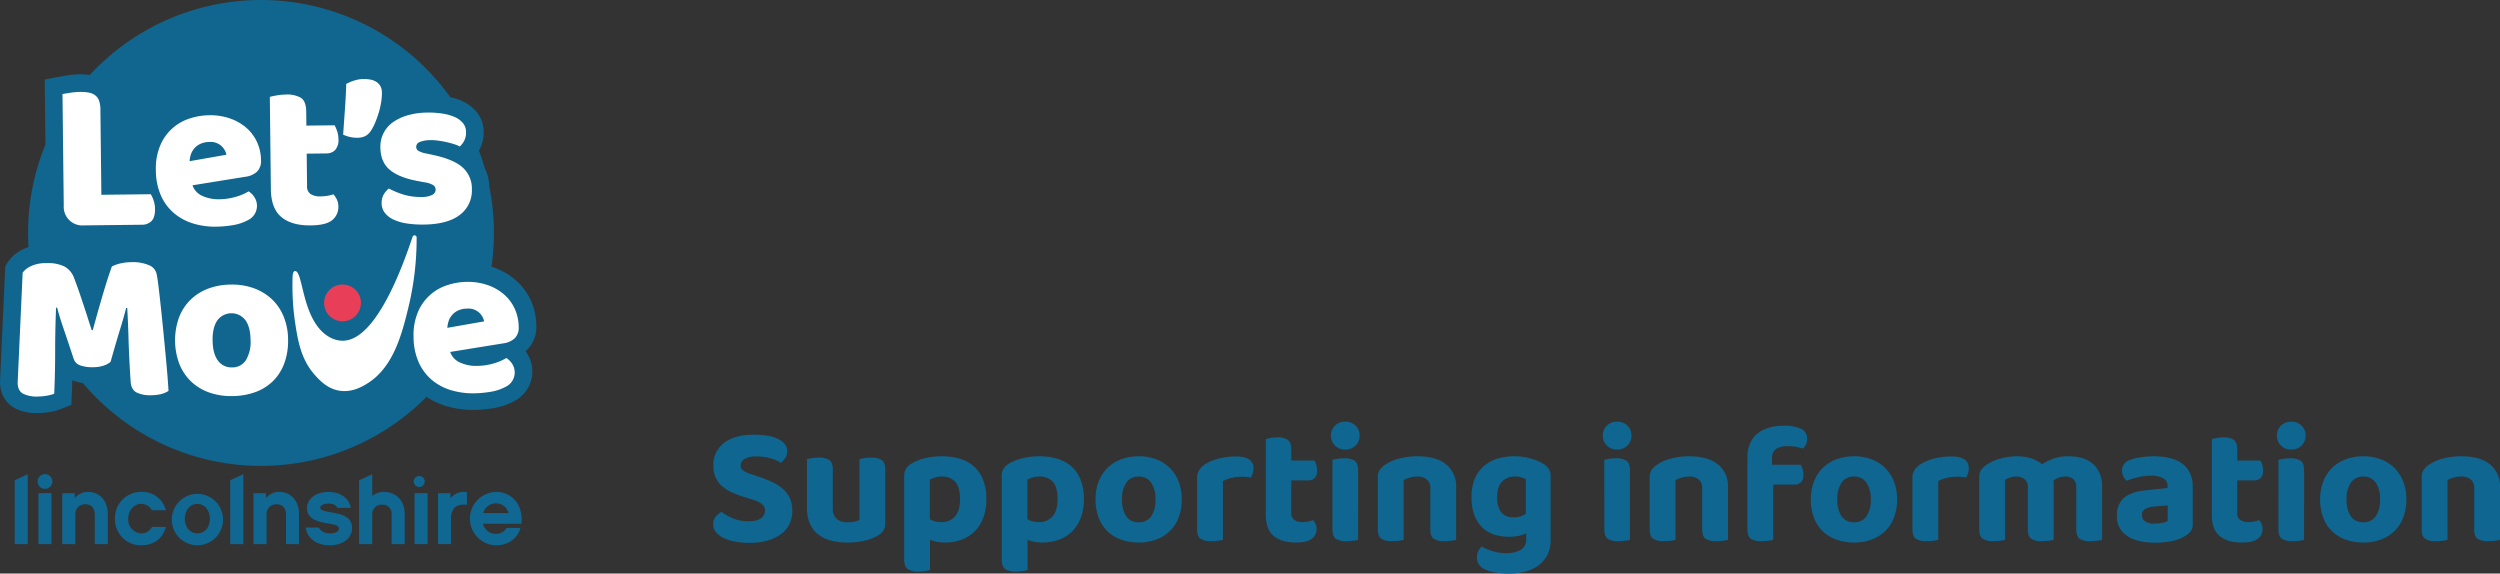 <?xml version="1.0" encoding="UTF-8"?>
<svg xmlns="http://www.w3.org/2000/svg" width="888.92" height="203.94" viewBox="0 0 888.92 203.94">
  <rect x="0" y="0" width="888.92" height="203.94" fill="#333333" stroke="none"/>
  <g id="chapter10" transform="translate(-122 -762.036)">
    <g id="Group_923" data-name="Group 923" transform="translate(-19 6.036)">
      <path id="Path_1253" data-name="Path 1253" d="M15.12-6.66q3.18,0,4.53-1.11A3.352,3.352,0,0,0,21-10.44a2.85,2.85,0,0,0-1.05-2.31,9.411,9.411,0,0,0-3.15-1.53l-3.06-.96a38.354,38.354,0,0,1-4.56-1.71A13.664,13.664,0,0,1,5.7-19.17a9.207,9.207,0,0,1-2.25-3.06,10.264,10.264,0,0,1-.81-4.29A9.544,9.544,0,0,1,6.45-34.5q3.81-2.94,10.59-2.94a29.469,29.469,0,0,1,4.77.36,13.849,13.849,0,0,1,3.75,1.11,7.2,7.2,0,0,1,2.46,1.83,3.817,3.817,0,0,1,.9,2.52,4.324,4.324,0,0,1-.69,2.43,7.556,7.556,0,0,1-1.59,1.77,12.528,12.528,0,0,0-3.66-1.62A17.855,17.855,0,0,0,18-29.7a7.944,7.944,0,0,0-4.26.9,2.657,2.657,0,0,0-1.38,2.28,2.094,2.094,0,0,0,.9,1.83,11.884,11.884,0,0,0,2.82,1.29l3.24,1.08a35.523,35.523,0,0,1,4.95,2.07,14.9,14.9,0,0,1,3.57,2.52A9.216,9.216,0,0,1,30-14.49a11.322,11.322,0,0,1,.72,4.17,10.5,10.5,0,0,1-.99,4.59,9.827,9.827,0,0,1-2.94,3.57A14.526,14.526,0,0,1,21.99.18a23.29,23.29,0,0,1-6.57.84,27.037,27.037,0,0,1-5.1-.45A16.07,16.07,0,0,1,6.27-.72a7.817,7.817,0,0,1-2.7-2.07,4.33,4.33,0,0,1-.99-2.79,3.991,3.991,0,0,1,.93-2.7,8.061,8.061,0,0,1,2.07-1.74A16.477,16.477,0,0,0,9.63-7.68,14.065,14.065,0,0,0,15.12-6.66ZM63.78-6a4.776,4.776,0,0,1-2.46,4.32A16.169,16.169,0,0,1,56.58.21,26.263,26.263,0,0,1,50.34.9,23.256,23.256,0,0,1,44.46.21a12.111,12.111,0,0,1-4.53-2.19,10.183,10.183,0,0,1-2.94-3.78,13.132,13.132,0,0,1-1.05-5.52V-28.74q.66-.18,1.74-.36a14.661,14.661,0,0,1,2.4-.18,6.445,6.445,0,0,1,3.87.9q1.17.9,1.17,3.42v13.62A4.821,4.821,0,0,0,46.5-7.47,5.859,5.859,0,0,0,50.4-6.3a10.674,10.674,0,0,0,2.61-.27,7.008,7.008,0,0,0,1.59-.57v-21.6a14.415,14.415,0,0,1,1.68-.36,14.661,14.661,0,0,1,2.4-.18,6.593,6.593,0,0,1,3.9.9q1.2.9,1.2,3.42ZM84.96.9A14.383,14.383,0,0,1,82.08.63a14.82,14.82,0,0,1-2.4-.69V10.68a14.415,14.415,0,0,1-1.68.36,14.661,14.661,0,0,1-2.4.18,6.593,6.593,0,0,1-3.9-.9q-1.2-.9-1.2-3.42V-22.8a4.512,4.512,0,0,1,.66-2.55,6.337,6.337,0,0,1,1.86-1.77,16.663,16.663,0,0,1,4.62-1.89,24.259,24.259,0,0,1,6.24-.75,22.238,22.238,0,0,1,6.39.87,13.1,13.1,0,0,1,5.01,2.73,12.489,12.489,0,0,1,3.27,4.74,18.129,18.129,0,0,1,1.17,6.84,18.691,18.691,0,0,1-1.11,6.69,13.42,13.42,0,0,1-3.09,4.86A12.92,12.92,0,0,1,90.84-.09,16.956,16.956,0,0,1,84.96.9ZM83.58-6.36A6.276,6.276,0,0,0,88.59-8.4q1.77-2.04,1.77-6.18,0-4.26-1.71-6.12a6.155,6.155,0,0,0-4.77-1.86,7.82,7.82,0,0,0-2.4.33,13.341,13.341,0,0,0-1.86.75v14.1a7.951,7.951,0,0,0,1.8.75A7.979,7.979,0,0,0,83.58-6.36ZM119.64.9a14.383,14.383,0,0,1-2.88-.27,14.82,14.82,0,0,1-2.4-.69V10.68a14.415,14.415,0,0,1-1.68.36,14.661,14.661,0,0,1-2.4.18,6.593,6.593,0,0,1-3.9-.9q-1.2-.9-1.2-3.42V-22.8a4.512,4.512,0,0,1,.66-2.55,6.337,6.337,0,0,1,1.86-1.77,16.663,16.663,0,0,1,4.62-1.89,24.259,24.259,0,0,1,6.24-.75,22.238,22.238,0,0,1,6.39.87,13.1,13.1,0,0,1,5.01,2.73,12.489,12.489,0,0,1,3.27,4.74,18.129,18.129,0,0,1,1.17,6.84,18.692,18.692,0,0,1-1.11,6.69,13.42,13.42,0,0,1-3.09,4.86,12.919,12.919,0,0,1-4.68,2.94A16.956,16.956,0,0,1,119.64.9Zm-1.38-7.26a6.276,6.276,0,0,0,5.01-2.04q1.77-2.04,1.77-6.18,0-4.26-1.71-6.12a6.155,6.155,0,0,0-4.77-1.86,7.82,7.82,0,0,0-2.4.33,13.341,13.341,0,0,0-1.86.75v14.1a7.951,7.951,0,0,0,1.8.75A7.979,7.979,0,0,0,118.26-6.36Zm50.94-8.1a17.919,17.919,0,0,1-1.08,6.39,13.278,13.278,0,0,1-3.09,4.83A13.838,13.838,0,0,1,160.2-.18,17.5,17.5,0,0,1,153.9.9a18.2,18.2,0,0,1-6.33-1.05,13.444,13.444,0,0,1-4.86-3.03,13.278,13.278,0,0,1-3.09-4.83,18.1,18.1,0,0,1-1.08-6.45,17.31,17.31,0,0,1,1.11-6.33,13.609,13.609,0,0,1,3.12-4.83,13.784,13.784,0,0,1,4.86-3.06,17.562,17.562,0,0,1,6.27-1.08,17.318,17.318,0,0,1,6.24,1.08,13.624,13.624,0,0,1,4.83,3.09,13.974,13.974,0,0,1,3.12,4.83A17.072,17.072,0,0,1,169.2-14.46Zm-15.3-8.1a5.141,5.141,0,0,0-4.38,2.1,9.926,9.926,0,0,0-1.56,6,10.168,10.168,0,0,0,1.53,6.09A5.149,5.149,0,0,0,153.9-6.3a5.122,5.122,0,0,0,4.41-2.1,10.192,10.192,0,0,0,1.53-6.06,9.95,9.95,0,0,0-1.56-5.97A5.115,5.115,0,0,0,153.9-22.56ZM183.84-.06a11.812,11.812,0,0,1-1.68.33,17.537,17.537,0,0,1-2.4.15,6.772,6.772,0,0,1-3.9-.87q-1.2-.87-1.2-3.39v-18.3a4.894,4.894,0,0,1,.84-2.88,7.51,7.51,0,0,1,2.34-2.1,17.084,17.084,0,0,1,4.77-1.89,24.285,24.285,0,0,1,5.85-.69q6.24,0,6.24,4.2a5.5,5.5,0,0,1-.3,1.86,8.107,8.107,0,0,1-.66,1.44,16.085,16.085,0,0,0-3.36-.3,14.784,14.784,0,0,0-3.48.42,12.494,12.494,0,0,0-3.06,1.14Zm24.3-9.48a2.748,2.748,0,0,0,1.08,2.43,5.2,5.2,0,0,0,3,.75,9.542,9.542,0,0,0,1.92-.21,9.6,9.6,0,0,0,1.74-.51,5.478,5.478,0,0,1,.9,1.38,4.253,4.253,0,0,1,.36,1.8,4.262,4.262,0,0,1-1.65,3.45Q213.84.9,209.76.9q-5.04,0-7.86-2.31t-2.82-7.53V-35.88q.66-.18,1.74-.39a12.266,12.266,0,0,1,2.34-.21,6.161,6.161,0,0,1,3.81.93q1.17.93,1.17,3.39v3.9h8.28a11.126,11.126,0,0,1,.6,1.53,6.312,6.312,0,0,1,.3,1.95,3.712,3.712,0,0,1-.87,2.76,3.1,3.1,0,0,1-2.25.84h-6.06ZM231.9-.06a11.812,11.812,0,0,1-1.68.33,17.537,17.537,0,0,1-2.4.15,6.619,6.619,0,0,1-3.87-.87q-1.17-.87-1.17-3.39V-28.5a14.415,14.415,0,0,1,1.68-.36,14.661,14.661,0,0,1,2.4-.18,6.445,6.445,0,0,1,3.87.9q1.17.9,1.17,3.42Zm-9.66-37.08a4.792,4.792,0,0,1,1.41-3.48,4.934,4.934,0,0,1,3.69-1.44,4.934,4.934,0,0,1,3.69,1.44,4.792,4.792,0,0,1,1.41,3.48,4.865,4.865,0,0,1-1.41,3.54,4.934,4.934,0,0,1-3.69,1.44,4.934,4.934,0,0,1-3.69-1.44A4.865,4.865,0,0,1,222.24-37.14Zm35.34,18.72a3.776,3.776,0,0,0-1.26-3.12,5.181,5.181,0,0,0-3.36-1.02,9.159,9.159,0,0,0-2.64.36,12.263,12.263,0,0,0-2.22.9V-.06a11.812,11.812,0,0,1-1.68.33,17.537,17.537,0,0,1-2.4.15,6.772,6.772,0,0,1-3.9-.87q-1.2-.87-1.2-3.39V-22.38a4.365,4.365,0,0,1,.66-2.52,7.287,7.287,0,0,1,1.86-1.8,15.577,15.577,0,0,1,4.95-2.22,25,25,0,0,1,6.69-.84q6.54,0,10.11,2.88a9.952,9.952,0,0,1,3.57,8.22V-.06a14.379,14.379,0,0,1-1.74.33,17.537,17.537,0,0,1-2.4.15,6.619,6.619,0,0,1-3.87-.87q-1.17-.87-1.17-3.39ZM291.66-2.34a13.8,13.8,0,0,1-2.7.87,16,16,0,0,1-3.42.33,17.3,17.3,0,0,1-5.13-.75,10.761,10.761,0,0,1-4.23-2.43A11.948,11.948,0,0,1,273.3-8.7a17.812,17.812,0,0,1-1.08-6.6,16.716,16.716,0,0,1,1.08-6.24,12.1,12.1,0,0,1,3.09-4.53,13.253,13.253,0,0,1,4.8-2.76,19.558,19.558,0,0,1,6.21-.93,20.585,20.585,0,0,1,6.15.87A17.771,17.771,0,0,1,297.9-27a6.6,6.6,0,0,1,1.8,1.77,4.4,4.4,0,0,1,.66,2.49V-.12a11.945,11.945,0,0,1-1.14,5.4,10.25,10.25,0,0,1-3.15,3.75,14,14,0,0,1-4.71,2.19,22.523,22.523,0,0,1-5.82.72,25.524,25.524,0,0,1-5.61-.54,12.749,12.749,0,0,1-3.75-1.38,4.479,4.479,0,0,1-2.04-3.84,4.975,4.975,0,0,1,.54-2.31,4.255,4.255,0,0,1,1.2-1.53,19.756,19.756,0,0,0,3.87,1.65,15.386,15.386,0,0,0,4.65.69,10.3,10.3,0,0,0,5.31-1.17,4.157,4.157,0,0,0,1.95-3.87Zm-4.5-5.7a7.7,7.7,0,0,0,2.49-.36,7.306,7.306,0,0,0,1.89-.96v-12.3q-.72-.3-1.59-.6a6.807,6.807,0,0,0-2.19-.3,6.287,6.287,0,0,0-4.65,1.77q-1.77,1.77-1.77,5.55a11.162,11.162,0,0,0,.45,3.42,5.9,5.9,0,0,0,1.23,2.22,4.426,4.426,0,0,0,1.83,1.2A7.084,7.084,0,0,0,287.16-8.04Zm41.4,7.98a11.812,11.812,0,0,1-1.68.33,17.538,17.538,0,0,1-2.4.15,6.619,6.619,0,0,1-3.87-.87q-1.17-.87-1.17-3.39V-28.5a14.415,14.415,0,0,1,1.68-.36,14.661,14.661,0,0,1,2.4-.18,6.445,6.445,0,0,1,3.87.9q1.17.9,1.17,3.42ZM318.9-37.14a4.792,4.792,0,0,1,1.41-3.48A4.934,4.934,0,0,1,324-42.06a4.934,4.934,0,0,1,3.69,1.44,4.792,4.792,0,0,1,1.41,3.48,4.865,4.865,0,0,1-1.41,3.54A4.934,4.934,0,0,1,324-32.16a4.934,4.934,0,0,1-3.69-1.44A4.865,4.865,0,0,1,318.9-37.14Zm35.34,18.72a3.776,3.776,0,0,0-1.26-3.12,5.181,5.181,0,0,0-3.36-1.02,9.159,9.159,0,0,0-2.64.36,12.262,12.262,0,0,0-2.22.9V-.06a11.812,11.812,0,0,1-1.68.33,17.537,17.537,0,0,1-2.4.15,6.772,6.772,0,0,1-3.9-.87q-1.2-.87-1.2-3.39V-22.38a4.365,4.365,0,0,1,.66-2.52,7.287,7.287,0,0,1,1.86-1.8,15.577,15.577,0,0,1,4.95-2.22,25,25,0,0,1,6.69-.84q6.54,0,10.11,2.88a9.952,9.952,0,0,1,3.57,8.22V-.06a14.379,14.379,0,0,1-1.74.33,17.537,17.537,0,0,1-2.4.15,6.619,6.619,0,0,1-3.87-.87q-1.17-.87-1.17-3.39Zm24.84-8.34h10.2a14.851,14.851,0,0,1,.63,1.5,5.713,5.713,0,0,1,.33,1.98,3.712,3.712,0,0,1-.87,2.76,3.1,3.1,0,0,1-2.25.84H379.5V-.06a11.812,11.812,0,0,1-1.68.33,17.538,17.538,0,0,1-2.4.15,6.772,6.772,0,0,1-3.9-.87q-1.2-.87-1.2-3.39v-25.5a12.148,12.148,0,0,1,.99-5.1,9.209,9.209,0,0,1,2.73-3.51,11.8,11.8,0,0,1,4.08-2.01,18.5,18.5,0,0,1,5.04-.66,13.9,13.9,0,0,1,6.33,1.11,3.807,3.807,0,0,1,2.07,3.63,4.314,4.314,0,0,1-.45,2.01,4.116,4.116,0,0,1-1.05,1.35,20.556,20.556,0,0,0-2.43-.6,16,16,0,0,0-2.91-.24,7.4,7.4,0,0,0-4.2.99,3.749,3.749,0,0,0-1.44,3.33Zm44.46,12.3a17.919,17.919,0,0,1-1.08,6.39,13.279,13.279,0,0,1-3.09,4.83,13.838,13.838,0,0,1-4.83,3.06A17.5,17.5,0,0,1,408.24.9a18.2,18.2,0,0,1-6.33-1.05,13.444,13.444,0,0,1-4.86-3.03,13.279,13.279,0,0,1-3.09-4.83,18.1,18.1,0,0,1-1.08-6.45,17.31,17.31,0,0,1,1.11-6.33,13.61,13.61,0,0,1,3.12-4.83,13.785,13.785,0,0,1,4.86-3.06,17.562,17.562,0,0,1,6.27-1.08,17.318,17.318,0,0,1,6.24,1.08,13.624,13.624,0,0,1,4.83,3.09,13.974,13.974,0,0,1,3.12,4.83A17.072,17.072,0,0,1,423.54-14.46Zm-15.3-8.1a5.141,5.141,0,0,0-4.38,2.1,9.926,9.926,0,0,0-1.56,6,10.168,10.168,0,0,0,1.53,6.09,5.149,5.149,0,0,0,4.41,2.07,5.122,5.122,0,0,0,4.41-2.1,10.192,10.192,0,0,0,1.53-6.06,9.95,9.95,0,0,0-1.56-5.97A5.115,5.115,0,0,0,408.24-22.56ZM438.18-.06a11.812,11.812,0,0,1-1.68.33,17.537,17.537,0,0,1-2.4.15,6.772,6.772,0,0,1-3.9-.87Q429-1.32,429-3.84v-18.3a4.894,4.894,0,0,1,.84-2.88,7.51,7.51,0,0,1,2.34-2.1,17.083,17.083,0,0,1,4.77-1.89,24.285,24.285,0,0,1,5.85-.69q6.24,0,6.24,4.2a5.5,5.5,0,0,1-.3,1.86,8.109,8.109,0,0,1-.66,1.44,16.086,16.086,0,0,0-3.36-.3,14.784,14.784,0,0,0-3.48.42,12.493,12.493,0,0,0-3.06,1.14Zm58.26,0a14.379,14.379,0,0,1-1.74.33,17.537,17.537,0,0,1-2.4.15,6.619,6.619,0,0,1-3.87-.87q-1.17-.87-1.17-3.39V-18.72a3.638,3.638,0,0,0-1.08-2.91,4.355,4.355,0,0,0-2.94-.93,6,6,0,0,0-2.25.42,7.618,7.618,0,0,0-1.89,1.08q.06.3.09.6t.03.6V-.06a14.379,14.379,0,0,1-1.74.33,17.537,17.537,0,0,1-2.4.15,6.619,6.619,0,0,1-3.87-.87q-1.17-.87-1.17-3.39V-18.72a3.451,3.451,0,0,0-1.2-2.91,4.655,4.655,0,0,0-2.94-.93,6.341,6.341,0,0,0-2.28.39,14.073,14.073,0,0,0-1.68.75V-.06a11.812,11.812,0,0,1-1.68.33,17.537,17.537,0,0,1-2.4.15,6.772,6.772,0,0,1-3.9-.87q-1.2-.87-1.2-3.39V-22.38a4.365,4.365,0,0,1,.66-2.52,7.287,7.287,0,0,1,1.86-1.8,16.513,16.513,0,0,1,4.89-2.22,21.851,21.851,0,0,1,6.09-.84,16.182,16.182,0,0,1,4.77.69,12.78,12.78,0,0,1,4.11,2.13,18.461,18.461,0,0,1,4.08-2.01,16.154,16.154,0,0,1,5.4-.81,17.221,17.221,0,0,1,4.47.57,10.157,10.157,0,0,1,3.75,1.86,9.389,9.389,0,0,1,2.61,3.36,11.536,11.536,0,0,1,.99,5.01Zm18.78-5.76a12.706,12.706,0,0,0,2.61-.27,6.025,6.025,0,0,0,1.95-.69V-12.3l-4.92.42a7.449,7.449,0,0,0-3.09.87,2.251,2.251,0,0,0-1.17,2.07,2.735,2.735,0,0,0,1.08,2.28A5.831,5.831,0,0,0,515.22-5.82Zm-.36-23.94a23.656,23.656,0,0,1,5.67.63,12.23,12.23,0,0,1,4.35,1.95,8.94,8.94,0,0,1,2.79,3.36,10.883,10.883,0,0,1,.99,4.8V-5.46a3.658,3.658,0,0,1-.81,2.49,7.626,7.626,0,0,1-1.95,1.59A14.861,14.861,0,0,1,521.34.36a28.333,28.333,0,0,1-6.12.6q-6.18,0-9.84-2.37a8.02,8.02,0,0,1-3.66-7.23,7.937,7.937,0,0,1,2.46-6.3q2.46-2.16,7.56-2.7l7.98-.84v-.66a3.025,3.025,0,0,0-1.56-2.82,9.13,9.13,0,0,0-4.5-.9,18.6,18.6,0,0,0-4.47.54,27.562,27.562,0,0,0-3.93,1.26,3.806,3.806,0,0,1-1.23-1.47,4.584,4.584,0,0,1-.51-2.13,3.9,3.9,0,0,1,2.76-3.78,19.059,19.059,0,0,1,4.05-.99A32.011,32.011,0,0,1,514.86-29.76ZM544.5-9.54a2.748,2.748,0,0,0,1.08,2.43,5.2,5.2,0,0,0,3,.75,9.542,9.542,0,0,0,1.92-.21,9.6,9.6,0,0,0,1.74-.51,5.478,5.478,0,0,1,.9,1.38,4.253,4.253,0,0,1,.36,1.8,4.262,4.262,0,0,1-1.65,3.45Q550.2.9,546.12.9q-5.04,0-7.86-2.31t-2.82-7.53V-35.88q.66-.18,1.74-.39a12.267,12.267,0,0,1,2.34-.21,6.161,6.161,0,0,1,3.81.93q1.17.93,1.17,3.39v3.9h8.28a11.127,11.127,0,0,1,.6,1.53,6.312,6.312,0,0,1,.3,1.95,3.712,3.712,0,0,1-.87,2.76,3.1,3.1,0,0,1-2.25.84H544.5ZM568.26-.06a11.813,11.813,0,0,1-1.68.33,17.536,17.536,0,0,1-2.4.15,6.619,6.619,0,0,1-3.87-.87q-1.17-.87-1.17-3.39V-28.5a14.416,14.416,0,0,1,1.68-.36,14.66,14.66,0,0,1,2.4-.18,6.445,6.445,0,0,1,3.87.9q1.17.9,1.17,3.42ZM558.6-37.14a4.792,4.792,0,0,1,1.41-3.48,4.934,4.934,0,0,1,3.69-1.44,4.934,4.934,0,0,1,3.69,1.44,4.792,4.792,0,0,1,1.41,3.48,4.865,4.865,0,0,1-1.41,3.54,4.934,4.934,0,0,1-3.69,1.44,4.934,4.934,0,0,1-3.69-1.44A4.865,4.865,0,0,1,558.6-37.14Zm46.02,22.68a17.918,17.918,0,0,1-1.08,6.39,13.279,13.279,0,0,1-3.09,4.83,13.838,13.838,0,0,1-4.83,3.06A17.5,17.5,0,0,1,589.32.9a18.2,18.2,0,0,1-6.33-1.05,13.444,13.444,0,0,1-4.86-3.03,13.279,13.279,0,0,1-3.09-4.83,18.1,18.1,0,0,1-1.08-6.45,17.309,17.309,0,0,1,1.11-6.33,13.609,13.609,0,0,1,3.12-4.83,13.785,13.785,0,0,1,4.86-3.06,17.561,17.561,0,0,1,6.27-1.08,17.318,17.318,0,0,1,6.24,1.08,13.624,13.624,0,0,1,4.83,3.09,13.974,13.974,0,0,1,3.12,4.83A17.072,17.072,0,0,1,604.62-14.46Zm-15.3-8.1a5.141,5.141,0,0,0-4.38,2.1,9.926,9.926,0,0,0-1.56,6,10.169,10.169,0,0,0,1.53,6.09,5.149,5.149,0,0,0,4.41,2.07,5.122,5.122,0,0,0,4.41-2.1,10.191,10.191,0,0,0,1.53-6.06,9.95,9.95,0,0,0-1.56-5.97A5.115,5.115,0,0,0,589.32-22.56Zm39.42,4.14a3.776,3.776,0,0,0-1.26-3.12,5.181,5.181,0,0,0-3.36-1.02,9.159,9.159,0,0,0-2.64.36,12.263,12.263,0,0,0-2.22.9V-.06a11.81,11.81,0,0,1-1.68.33,17.536,17.536,0,0,1-2.4.15,6.772,6.772,0,0,1-3.9-.87q-1.2-.87-1.2-3.39V-22.38a4.365,4.365,0,0,1,.66-2.52,7.288,7.288,0,0,1,1.86-1.8,15.576,15.576,0,0,1,4.95-2.22,25,25,0,0,1,6.69-.84q6.54,0,10.11,2.88a9.952,9.952,0,0,1,3.57,8.22V-.06a14.379,14.379,0,0,1-1.74.33,17.538,17.538,0,0,1-2.4.15,6.619,6.619,0,0,1-3.87-.87q-1.17-.87-1.17-3.39Z" transform="translate(392 948)" fill="#0f6691"></path>
      <g id="Let_s_move_Logo_2022-Colour_Let_s_Move_Logo_Colour_2022" data-name="Let's move Logo 2022-Colour_Let's Move Logo Colour 2022" transform="translate(24.49 644.75)">
        <path id="Path_1218" data-name="Path 1218" d="M578.273,585.064a9.5,9.5,0,0,0,0,18.992c4.5,0,7.7-2.5,8.756-6.19h-4.958a4.206,4.206,0,0,1-3.835,2.111,4.613,4.613,0,0,1-4.537-3.592h13.684c.668-7.176-3.765-11.325-9.11-11.325m-4.5,7.527a4.635,4.635,0,0,1,4.463-3.444,4.546,4.546,0,0,1,4.54,3.444Z" transform="translate(-285.453 -298.91)" fill="#106792"></path>
        <path id="Path_1219" data-name="Path 1219" d="M410.85,597.738h4.718c.631,1.55,2.5,2.108,3.869,2.108,1.864,0,3.271-.561,3.271-1.613s-.635-1.44-3.8-1.934c-3.234-.491-7.56-1.373-7.56-5.415,0-2.85,2.5-5.8,7.737-5.8,4.153,0,7.25,2.252,7.848,5.663h-4.821c-.281-.842-1.3-1.513-3.027-1.513-2.141,0-3.023.771-3.023,1.443,0,.949,1.336,1.262,3.588,1.617,4.5.738,7.737,1.724,7.737,5.663,0,3.584-3.3,6.117-7.947,6.117-4.607,0-8.018-2.429-8.582-6.331h0Z" transform="translate(-185.689 -298.923)" fill="#106792"></path>
        <path id="Path_1220" data-name="Path 1220" d="M291.108,586.959a9.148,9.148,0,0,0-.244,18.294h.244a9.148,9.148,0,0,0,0-18.294M290.986,601c-2.462,0-4.467-2.108-4.467-5.172h0c0-3.13,2-5.312,4.463-5.312s4.467,2.182,4.467,5.312-2,5.172-4.467,5.172" transform="translate(-104.3 -300.107)" fill="#106792"></path>
        <path id="Path_1221" data-name="Path 1221" d="M227.227,594.6a9.279,9.279,0,0,1,9.025-9.527c.111,0,.221,0,.329,0a8.53,8.53,0,0,1,8.723,6.541h-4.961a4.336,4.336,0,0,0-3.765-2.289c-2.569,0-4.64,2.4-4.64,5.312a4.919,4.919,0,0,0,4.64,5.2,4.265,4.265,0,0,0,3.8-2.318h4.957c-1.056,4.112-4.363,6.541-8.756,6.541a9.223,9.223,0,0,1-9.358-9.088v-.373h0Z" transform="translate(-69.843 -298.92)" fill="#106792"></path>
        <path id="Path_1222" data-name="Path 1222" d="M538.434,603.632V585.514h4.433v1.79a6.065,6.065,0,0,1,5.84-2.145v4.5c-1.864-.214-3.411,0-4.467,1.126a5.465,5.465,0,0,0-1.166,3.935v8.9H538.43Z" transform="translate(-266.174 -298.907)" fill="#106792"></path>
        <rect id="Rectangle_327" data-name="Rectangle 327" width="4.644" height="18.117" transform="translate(263.909 286.608)" fill="#106792"></rect>
        <path id="Path_1223" data-name="Path 1223" d="M473.959,592.879V582.292a3.143,3.143,0,0,0-2.809-3.44,3.247,3.247,0,0,0-.568-.007,3.321,3.321,0,0,0-3.514,3.116,2.439,2.439,0,0,0,0,.329v10.587H462.39V570.206l4.677-2.2v7.708a6.8,6.8,0,0,1,4.149-1.406c4.433,0,7.39,3.2,7.39,7.984v10.587l-4.644-.007Z" transform="translate(-218.204 -288.154)" fill="#106792"></path>
        <path id="Path_1224" data-name="Path 1224" d="M372.243,603.641V593.054c0-1.056-.317-3.588-3.378-3.588a3.442,3.442,0,0,0-3.522,3.355v10.823H360.7V585.528h4.43v1.757a5.992,5.992,0,0,1,4.681-2.215c4.256,0,7.069,3.2,7.069,7.984v10.587h-4.64Z" transform="translate(-154.051 -298.916)" fill="#106792"></path>
        <path id="Path_1225" data-name="Path 1225" d="M338.33,592.879V570.162l4.644-2.152v24.869Z" transform="translate(-139.938 -288.154)" fill="#106792"></path>
        <path id="Path_1226" data-name="Path 1226" d="M188.033,603.641V593.054c0-1.056-.317-3.588-3.378-3.588a3.442,3.442,0,0,0-3.522,3.355v10.823H176.49V585.528h4.43v1.757a5.992,5.992,0,0,1,4.681-2.215c4.256,0,7.073,3.2,7.073,7.984v10.587h-4.644Z" transform="translate(-37.839 -298.916)" fill="#106792"></path>
        <rect id="Rectangle_328" data-name="Rectangle 328" width="4.644" height="18.117" transform="translate(130.179 286.608)" fill="#106792"></rect>
        <path id="Path_1227" data-name="Path 1227" d="M130.65,592.879V570.162l4.644-2.152v24.869Z" transform="translate(-8.92 -288.154)" fill="#106792"></path>
        <path id="Path_1228" data-name="Path 1228" d="M515.014,570.551a1.954,1.954,0,1,1,0,.007h0v-.007Z" transform="translate(-251.4 -288.103)" fill="#106792"></path>
        <path id="Path_1229" data-name="Path 1229" d="M152.734,570.551a2.621,2.621,0,1,1,2.621,2.621,2.621,2.621,0,0,1-2.621-2.621h0Z" transform="translate(-22.85 -288.103)" fill="#106792"></path>
        <path id="Path_1230" data-name="Path 1230" d="M184.36,247.243a6.616,6.616,0,0,1-7.209-7.05l-.45-39.645q.842-.161,2.68-.45a24.9,24.9,0,0,1,3.525-.31,16.082,16.082,0,0,1,3.108.233,5.53,5.53,0,0,1,2.274.934,4.16,4.16,0,0,1,1.4,1.9,9.318,9.318,0,0,1,.495,3.215l.343,30.291,17.56-.2a10.256,10.256,0,0,1,1.023,2.252,9.519,9.519,0,0,1,.495,2.946q.033,3.068-1.255,4.348a4.758,4.758,0,0,1-3.437,1.307l-20.55.233Z" transform="translate(-37.972 -55.854)" fill="#fff"></path>
        <path id="Path_1231" data-name="Path 1231" d="M288.2,261.884a26.994,26.994,0,0,1-8.413-1.17,19.081,19.081,0,0,1-6.792-3.721,17.527,17.527,0,0,1-4.6-6.312,22.522,22.522,0,0,1-1.75-8.955A20.966,20.966,0,0,1,268.2,233a16.845,16.845,0,0,1,10.358-9.553,22.818,22.818,0,0,1,7.043-1.192,21.3,21.3,0,0,1,7.412,1.144,17.835,17.835,0,0,1,5.788,3.307,15.043,15.043,0,0,1,3.817,5.094,15.815,15.815,0,0,1,1.417,6.5,5.248,5.248,0,0,1-1.414,4.005,7.291,7.291,0,0,1-4.046,1.809l-18.907,3.053a6.368,6.368,0,0,0,3.492,3.758,13.535,13.535,0,0,0,5.995,1.2,21.348,21.348,0,0,0,5.932-.871,18.757,18.757,0,0,0,4.54-1.931,6.433,6.433,0,0,1,2.093,2.123,5.633,5.633,0,0,1-2.289,8.08,17.123,17.123,0,0,1-5.5,1.827,38.826,38.826,0,0,1-5.747.524m-2.488-30.114a7.646,7.646,0,0,0-3.175.65,6.306,6.306,0,0,0-3.407,3.758,8.908,8.908,0,0,0-.473,2.422l13.09-2.3a5.829,5.829,0,0,0-1.72-3.049,5.647,5.647,0,0,0-4.312-1.484" transform="translate(-94.715 -70.03)" fill="#fff"></path>
        <path id="Path_1232" data-name="Path 1232" d="M389.641,234.918a3.159,3.159,0,0,0,1.3,2.824,6.409,6.409,0,0,0,3.577.8,15.344,15.344,0,0,0,2.377-.218,13.078,13.078,0,0,0,2.141-.524,9.579,9.579,0,0,1,1.211,1.864,5.719,5.719,0,0,1,.528,2.488,5.923,5.923,0,0,1-2.134,4.78q-2.165,1.866-7.685,1.927-6.75.078-10.424-2.949t-3.754-9.926l-.373-32.82c.561-.159,1.362-.332,2.41-.524a19.825,19.825,0,0,1,3.333-.306,9.809,9.809,0,0,1,5.268,1.13q1.894,1.168,1.934,5l.055,4.91,10.044-.114a12.882,12.882,0,0,1,.9,2.1,8.884,8.884,0,0,1,.454,2.794,5.333,5.333,0,0,1-1.144,3.887,4.3,4.3,0,0,1-3.167,1.226l-6.977.078.133,11.58Z" transform="translate(-163.955 -57.463)" fill="#fff"></path>
        <path id="Path_1233" data-name="Path 1233" d="M456.982,205.64a5.481,5.481,0,0,1-1.971,1.938,6.127,6.127,0,0,1-2.905.646,11.029,11.029,0,0,1-2.687-.277,13.405,13.405,0,0,1-2.388-.816q.332-4.679.661-9.365t.439-8.671a14.174,14.174,0,0,1,2.787-1.181,11.34,11.34,0,0,1,3.33-.576,12.583,12.583,0,0,1,2.418.2,6.16,6.16,0,0,1,2.119.783,4.206,4.206,0,0,1,1.473,1.517,4.73,4.73,0,0,1,.565,2.333,20.562,20.562,0,0,1-.269,3.378,27.247,27.247,0,0,1-.842,3.691,35.742,35.742,0,0,1-1.262,3.544,18.335,18.335,0,0,1-1.462,2.853" transform="translate(-208.513 -48.001)" fill="#fff"></path>
        <path id="Path_1234" data-name="Path 1234" d="M515.43,246.877a10.792,10.792,0,0,1-4.267,9.177q-4.336,3.35-12.846,3.444a36.474,36.474,0,0,1-5.987-.391,17.219,17.219,0,0,1-4.732-1.366,8.406,8.406,0,0,1-3.093-2.381,5.516,5.516,0,0,1-1.152-3.437,5.886,5.886,0,0,1,.731-3.115,7.811,7.811,0,0,1,1.816-2.13,30.529,30.529,0,0,0,5.124,2.126,20.849,20.849,0,0,0,6.644.882,7.784,7.784,0,0,0,3.636-.731,2.07,2.07,0,0,0,1.244-1.853,1.923,1.923,0,0,0-.938-1.676,8.555,8.555,0,0,0-3.079-.963l-2.307-.436q-6.689-1.229-9.978-3.99T482.9,232.06a10.587,10.587,0,0,1,4.577-9.025,17.346,17.346,0,0,1,5.3-2.436,26.152,26.152,0,0,1,6.855-.923,31.914,31.914,0,0,1,5.334.362,17.489,17.489,0,0,1,4.348,1.214,7.853,7.853,0,0,1,2.938,2.152,4.934,4.934,0,0,1,1.111,3.171,6.534,6.534,0,0,1-.616,3.038,6.843,6.843,0,0,1-1.624,2.13,9.35,9.35,0,0,0-1.849-.783q-1.235-.4-2.691-.738t-2.96-.543a18.066,18.066,0,0,0-2.724-.2,10.484,10.484,0,0,0-3.905.62,1.9,1.9,0,0,0-1.358,1.816,1.624,1.624,0,0,0,.783,1.373,8.772,8.772,0,0,0,2.924.963l2.385.509q7.381,1.606,10.52,4.522a10.063,10.063,0,0,1,3.193,7.593" transform="translate(-231.141 -68.4)" fill="#fff"></path>
        <path id="Path_1235" data-name="Path 1235" d="M166.555,398.178A7.322,7.322,0,0,1,164,399.547a12.063,12.063,0,0,1-3.636.539,12.85,12.85,0,0,1-4.57-.639,3.666,3.666,0,0,1-2.366-2.351q-2.226-6.722-3.651-10.886t-2.23-7.3h-.384q-.177,4.535-.251,8.25t-.07,7.25q0,3.527-.074,7.132t-.255,7.977a13.591,13.591,0,0,1-2.6.683,19.748,19.748,0,0,1-3.219.306,10.647,10.647,0,0,1-5.264-1.015q-1.894-1.052-1.923-3.891l1.779-39.132a7.368,7.368,0,0,1,2.658-2.178,12.114,12.114,0,0,1,5.814-1.214,13.319,13.319,0,0,1,6.379,1.192,7.494,7.494,0,0,1,3.422,4.064q.714,1.833,1.543,4.2t1.665,4.891q.836,2.519,1.628,5.005t1.432,4.47h.384q1.766-6.467,3.54-12.506t3.259-10.122a12.459,12.459,0,0,1,2.942-1.07,17.727,17.727,0,0,1,4.02-.469,14.58,14.58,0,0,1,6.146,1.041,4.414,4.414,0,0,1,2.8,3.152q.321,1.528.705,4.71t.808,7.161q.426,3.981.864,8.427t.827,8.542q.393,4.1.661,7.508c.177,2.274.3,4.024.365,5.249a10.033,10.033,0,0,1-2.709,1.141,15.979,15.979,0,0,1-3.64.388,10.908,10.908,0,0,1-4.921-.941q-2-.974-2.193-3.887-.554-8.35-.746-15.024t-.473-11.192h-.384q-.736,3.007-2.137,7.545t-3.4,11.62" transform="translate(-10.725 -158.653)" fill="#a9cb5c"></path>
        <path id="Path_1236" data-name="Path 1236" d="M325.3,403.864a23.038,23.038,0,0,1-1.362,8.49,17.239,17.239,0,0,1-4.031,6.3,17.485,17.485,0,0,1-6.283,3.905,24.43,24.43,0,0,1-8.191,1.4,23.226,23.226,0,0,1-8.221-1.288,18.082,18.082,0,0,1-6.371-3.876,17.624,17.624,0,0,1-4.175-6.205,24.035,24.035,0,0,1-.185-16.486,17.632,17.632,0,0,1,4.031-6.3,18.1,18.1,0,0,1,6.283-4.02,23.178,23.178,0,0,1,8.191-1.473,22.731,22.731,0,0,1,8.221,1.325,18.5,18.5,0,0,1,6.371,3.917,17.677,17.677,0,0,1,4.175,6.2,21.962,21.962,0,0,1,1.55,8.114m-26.84.3q.055,4.679,1.883,7.15a5.847,5.847,0,0,0,5.05,2.436,5.623,5.623,0,0,0,4.917-2.588,12.556,12.556,0,0,0,1.643-7.15q-.05-4.6-1.842-7.073a6.233,6.233,0,0,0-9.97.111q-1.739,2.514-1.683,7.113" transform="translate(-106.367 -172.261)" fill="#a9cb5c"></path>
        <path id="Path_1237" data-name="Path 1237" d="M536.417,421.344a27,27,0,0,1-8.413-1.17,18.968,18.968,0,0,1-6.792-3.721,17.526,17.526,0,0,1-4.6-6.312,22.522,22.522,0,0,1-1.75-8.955,20.967,20.967,0,0,1,1.55-8.723,16.845,16.845,0,0,1,10.358-9.553,22.819,22.819,0,0,1,7.043-1.192,21.3,21.3,0,0,1,7.412,1.144,17.836,17.836,0,0,1,5.788,3.307,15.045,15.045,0,0,1,3.817,5.094,15.816,15.816,0,0,1,1.417,6.5,5.248,5.248,0,0,1-1.414,4.005,7.291,7.291,0,0,1-4.046,1.809l-18.907,3.053a6.369,6.369,0,0,0,3.492,3.758,13.535,13.535,0,0,0,5.995,1.2,21.4,21.4,0,0,0,5.936-.871,18.758,18.758,0,0,0,4.54-1.931,6.478,6.478,0,0,1,2.1,2.123,5.633,5.633,0,0,1-2.289,8.08,17.124,17.124,0,0,1-5.5,1.827,38.826,38.826,0,0,1-5.747.524m-2.488-30.114a7.645,7.645,0,0,0-3.175.65,6.306,6.306,0,0,0-3.407,3.758,8.908,8.908,0,0,0-.473,2.422l13.09-2.3a5.815,5.815,0,0,0-1.72-3.049,5.647,5.647,0,0,0-4.311-1.484" transform="translate(-251.308 -170.627)" fill="#a9cb5c"></path>
        <path id="Path_1238" data-name="Path 1238" d="M303.381,236.117c.177-.151.347-.31.517-.469a11.326,11.326,0,0,0,3.315-8.575,22.089,22.089,0,0,0-1.993-9.062,21.3,21.3,0,0,0-5.393-7.194,24.2,24.2,0,0,0-7.8-4.485c-.247-.089-.5-.166-.757-.247a83.438,83.438,0,0,0-.731-28.254,17.081,17.081,0,0,0-1.657-6.8q-.919-3.184-2.086-6.253c.144-.247.281-.5.413-.76a12.77,12.77,0,0,0,1.277-5.91,11.253,11.253,0,0,0-2.532-7.076,14.079,14.079,0,0,0-5.238-3.905,22.116,22.116,0,0,0-4.1-1.329,82.822,82.822,0,0,0-128.145-7.907,23,23,0,0,0-3.606-.225,30.757,30.757,0,0,0-4.433.384c-1.344.214-2.263.369-2.887.487l-5.138.993.262,23.119a82.545,82.545,0,0,0-6.176,31.428c0,1.687.055,3.359.155,5.02a13.8,13.8,0,0,0-2.525,1.1,12.838,12.838,0,0,0-4.928,4.4l-.816,1.358-1.86,40.893v.177c.066,5.637,3.252,8.243,5.146,9.295a16.281,16.281,0,0,0,8.077,1.805h.306a25.944,25.944,0,0,0,4.252-.4,19.34,19.34,0,0,0,3.813-1.03l3.773-1.5.166-4.06c.066-1.65.126-3.23.17-4.729.218.1.443.188.672.273a15.779,15.779,0,0,0,3.1.786,82.809,82.809,0,0,0,122.169,4.891,25.97,25.97,0,0,0,6.656,3.175,33.048,33.048,0,0,0,9.933,1.462h.428a45.256,45.256,0,0,0,6.674-.605,23.4,23.4,0,0,0,7.49-2.506,11.891,11.891,0,0,0,4.607-16.917c-.181-.288-.369-.565-.568-.834Z" transform="translate(0)" fill="#10668e"></path>
        <path id="Path_1239" data-name="Path 1239" d="M184.36,247.243a6.616,6.616,0,0,1-7.209-7.05l-.45-39.645q.842-.161,2.68-.45a24.9,24.9,0,0,1,3.525-.31,16.082,16.082,0,0,1,3.108.233,5.53,5.53,0,0,1,2.274.934,4.16,4.16,0,0,1,1.4,1.9,9.318,9.318,0,0,1,.495,3.215l.343,30.291,17.56-.2a10.256,10.256,0,0,1,1.023,2.252,9.519,9.519,0,0,1,.495,2.946q.033,3.068-1.255,4.348a4.758,4.758,0,0,1-3.437,1.307l-20.55.233Z" transform="translate(-37.972 -55.854)" fill="#fff"></path>
        <path id="Path_1240" data-name="Path 1240" d="M288.2,261.884a26.994,26.994,0,0,1-8.413-1.17,19.081,19.081,0,0,1-6.792-3.721,17.527,17.527,0,0,1-4.6-6.312,22.522,22.522,0,0,1-1.75-8.955A20.966,20.966,0,0,1,268.2,233a16.845,16.845,0,0,1,10.358-9.553,22.818,22.818,0,0,1,7.043-1.192,21.3,21.3,0,0,1,7.412,1.144,17.835,17.835,0,0,1,5.788,3.307,15.043,15.043,0,0,1,3.817,5.094,15.815,15.815,0,0,1,1.417,6.5,5.248,5.248,0,0,1-1.414,4.005,7.291,7.291,0,0,1-4.046,1.809l-18.907,3.053a6.368,6.368,0,0,0,3.492,3.758,13.535,13.535,0,0,0,5.995,1.2,21.348,21.348,0,0,0,5.932-.871,18.757,18.757,0,0,0,4.54-1.931,6.433,6.433,0,0,1,2.093,2.123,5.633,5.633,0,0,1-2.289,8.08,17.123,17.123,0,0,1-5.5,1.827,38.826,38.826,0,0,1-5.747.524m-2.488-30.114a7.646,7.646,0,0,0-3.175.65,6.306,6.306,0,0,0-3.407,3.758,8.908,8.908,0,0,0-.473,2.422l13.09-2.3a5.829,5.829,0,0,0-1.72-3.049,5.647,5.647,0,0,0-4.312-1.484" transform="translate(-94.715 -70.03)" fill="#fff"></path>
        <path id="Path_1241" data-name="Path 1241" d="M389.641,234.918a3.159,3.159,0,0,0,1.3,2.824,6.409,6.409,0,0,0,3.577.8,15.344,15.344,0,0,0,2.377-.218,13.078,13.078,0,0,0,2.141-.524,9.579,9.579,0,0,1,1.211,1.864,5.719,5.719,0,0,1,.528,2.488,5.923,5.923,0,0,1-2.134,4.78q-2.165,1.866-7.685,1.927-6.75.078-10.424-2.949t-3.754-9.926l-.373-32.82c.561-.159,1.362-.332,2.41-.524a19.825,19.825,0,0,1,3.333-.306,9.809,9.809,0,0,1,5.268,1.13q1.894,1.168,1.934,5l.055,4.91,10.044-.114a12.882,12.882,0,0,1,.9,2.1,8.884,8.884,0,0,1,.454,2.794,5.333,5.333,0,0,1-1.144,3.887,4.3,4.3,0,0,1-3.167,1.226l-6.977.078.133,11.58Z" transform="translate(-163.955 -57.463)" fill="#fff"></path>
        <path id="Path_1242" data-name="Path 1242" d="M456.982,205.64a5.481,5.481,0,0,1-1.971,1.938,6.127,6.127,0,0,1-2.905.646,11.029,11.029,0,0,1-2.687-.277,13.405,13.405,0,0,1-2.388-.816q.332-4.679.661-9.365t.439-8.671a14.174,14.174,0,0,1,2.787-1.181,11.34,11.34,0,0,1,3.33-.576,12.583,12.583,0,0,1,2.418.2,6.16,6.16,0,0,1,2.119.783,4.206,4.206,0,0,1,1.473,1.517,4.73,4.73,0,0,1,.565,2.333,20.562,20.562,0,0,1-.269,3.378,27.247,27.247,0,0,1-.842,3.691,35.742,35.742,0,0,1-1.262,3.544,18.335,18.335,0,0,1-1.462,2.853" transform="translate(-208.513 -48.001)" fill="#fff"></path>
        <path id="Path_1243" data-name="Path 1243" d="M515.43,246.877a10.792,10.792,0,0,1-4.267,9.177q-4.336,3.35-12.846,3.444a36.474,36.474,0,0,1-5.987-.391,17.219,17.219,0,0,1-4.732-1.366,8.406,8.406,0,0,1-3.093-2.381,5.516,5.516,0,0,1-1.152-3.437,5.886,5.886,0,0,1,.731-3.115,7.811,7.811,0,0,1,1.816-2.13,30.529,30.529,0,0,0,5.124,2.126,20.849,20.849,0,0,0,6.644.882,7.784,7.784,0,0,0,3.636-.731,2.07,2.07,0,0,0,1.244-1.853,1.923,1.923,0,0,0-.938-1.676,8.555,8.555,0,0,0-3.079-.963l-2.307-.436q-6.689-1.229-9.978-3.99T482.9,232.06a10.587,10.587,0,0,1,4.577-9.025,17.346,17.346,0,0,1,5.3-2.436,26.152,26.152,0,0,1,6.855-.923,31.914,31.914,0,0,1,5.334.362,17.489,17.489,0,0,1,4.348,1.214,7.853,7.853,0,0,1,2.938,2.152,4.934,4.934,0,0,1,1.111,3.171,6.534,6.534,0,0,1-.616,3.038,6.843,6.843,0,0,1-1.624,2.13,9.35,9.35,0,0,0-1.849-.783q-1.235-.4-2.691-.738t-2.96-.543a18.066,18.066,0,0,0-2.724-.2,10.484,10.484,0,0,0-3.905.62,1.9,1.9,0,0,0-1.358,1.816,1.624,1.624,0,0,0,.783,1.373,8.772,8.772,0,0,0,2.924.963l2.385.509q7.381,1.606,10.52,4.522a10.063,10.063,0,0,1,3.193,7.593" transform="translate(-231.141 -68.4)" fill="#fff"></path>
        <path id="Path_1244" data-name="Path 1244" d="M166.565,399.228a7.322,7.322,0,0,1-2.554,1.369,12.063,12.063,0,0,1-3.636.539,12.851,12.851,0,0,1-4.57-.639,3.666,3.666,0,0,1-2.366-2.351q-2.226-6.722-3.651-10.886t-2.23-7.3h-.384q-.177,4.535-.251,8.25t-.07,7.25q0,3.527-.074,7.132t-.255,7.977a13.593,13.593,0,0,1-2.6.683,19.748,19.748,0,0,1-3.219.306,10.647,10.647,0,0,1-5.264-1.015q-1.894-1.052-1.923-3.891l1.779-39.132a7.368,7.368,0,0,1,2.658-2.178,12.114,12.114,0,0,1,5.814-1.214,13.319,13.319,0,0,1,6.379,1.192,7.494,7.494,0,0,1,3.422,4.064q.714,1.833,1.543,4.2t1.665,4.891q.836,2.519,1.628,5.005t1.432,4.47h.384q1.766-6.467,3.54-12.506t3.259-10.122a12.459,12.459,0,0,1,2.942-1.07,17.727,17.727,0,0,1,4.02-.469,14.58,14.58,0,0,1,6.146,1.041,4.414,4.414,0,0,1,2.8,3.152q.321,1.528.705,4.71t.808,7.161q.426,3.981.864,8.427t.827,8.542q.393,4.1.661,7.508c.177,2.274.3,4.024.365,5.249a10.033,10.033,0,0,1-2.709,1.141,15.979,15.979,0,0,1-3.64.388,10.908,10.908,0,0,1-4.921-.941q-2-.974-2.193-3.887-.554-8.35-.746-15.024t-.472-11.192h-.384q-.736,3.007-2.137,7.545t-3.4,11.62" transform="translate(-10.731 -159.316)" fill="#fff"></path>
        <path id="Path_1245" data-name="Path 1245" d="M325.321,404.91a23.039,23.039,0,0,1-1.362,8.49,17.24,17.24,0,0,1-4.031,6.3,17.486,17.486,0,0,1-6.283,3.905,24.43,24.43,0,0,1-8.191,1.4,23.226,23.226,0,0,1-8.221-1.288,18.115,18.115,0,0,1-6.371-3.876,17.644,17.644,0,0,1-4.175-6.2,24.036,24.036,0,0,1-.185-16.486,17.632,17.632,0,0,1,4.031-6.3,18.05,18.05,0,0,1,6.283-4.02,23.178,23.178,0,0,1,8.191-1.473,22.718,22.718,0,0,1,8.221,1.325A18.5,18.5,0,0,1,319.6,390.6a17.659,17.659,0,0,1,4.175,6.205,21.947,21.947,0,0,1,1.55,8.114m-26.84.3q.055,4.679,1.883,7.15a5.847,5.847,0,0,0,5.05,2.436,5.623,5.623,0,0,0,4.917-2.588,12.565,12.565,0,0,0,1.643-7.15q-.05-4.6-1.842-7.073a6.233,6.233,0,0,0-9.97.111q-1.739,2.514-1.683,7.113" transform="translate(-106.38 -172.923)" fill="#fff"></path>
        <path id="Path_1246" data-name="Path 1246" d="M536.427,422.384a27,27,0,0,1-8.413-1.17,19.024,19.024,0,0,1-6.792-3.721,17.526,17.526,0,0,1-4.6-6.312,22.522,22.522,0,0,1-1.75-8.955,20.968,20.968,0,0,1,1.55-8.723,16.845,16.845,0,0,1,10.358-9.553,22.819,22.819,0,0,1,7.043-1.192,21.3,21.3,0,0,1,7.412,1.144,17.836,17.836,0,0,1,5.788,3.307,15.044,15.044,0,0,1,3.817,5.094,15.815,15.815,0,0,1,1.417,6.5,5.234,5.234,0,0,1-1.414,4.005,7.291,7.291,0,0,1-4.046,1.809L527.9,407.674a6.368,6.368,0,0,0,3.492,3.758,13.535,13.535,0,0,0,5.995,1.2,21.4,21.4,0,0,0,5.936-.871,18.757,18.757,0,0,0,4.54-1.931,6.478,6.478,0,0,1,2.1,2.123,5.633,5.633,0,0,1-2.289,8.08,17.123,17.123,0,0,1-5.5,1.827,38.826,38.826,0,0,1-5.747.524m-2.488-30.114a7.645,7.645,0,0,0-3.175.65,6.306,6.306,0,0,0-3.407,3.758,8.91,8.91,0,0,0-.472,2.422l13.09-2.3a5.816,5.816,0,0,0-1.72-3.049,5.647,5.647,0,0,0-4.312-1.484" transform="translate(-251.314 -171.283)" fill="#fff"></path>
        <path id="Path_1247" data-name="Path 1247" d="M424.851,390.624c-1.746,1.078-5.364,3.237-9.8,2.558-4.223-.646-6.925-3.518-8.564-5.3-5.26-5.744-6.342-12.5-7.468-20.21a91.917,91.917,0,0,1-.727-14.426c.018-2.089.413-2.669.993-2.613,2.613.262,2.359,14.415,9.406,21.421,1.292,1.288,4.4,3.761,8.405,3.285,11.687-1.4,20.926-28.1,23.883-36.921a.738.738,0,0,1,1.432.236,103.738,103.738,0,0,1-2.9,24.806c-2.333,9.62-5.364,21.432-14.666,27.165" transform="translate(-177.763 -143.001)" fill="#fff"></path>
        <path id="Path_1248" data-name="Path 1248" d="M441.693,393.214a6.54,6.54,0,1,1-4.895-7.748,6.482,6.482,0,0,1,4.895,7.748" transform="translate(-197.008 -172.88)" fill="#e83e58"></path>
      </g>
    </g>
  </g>
</svg>

